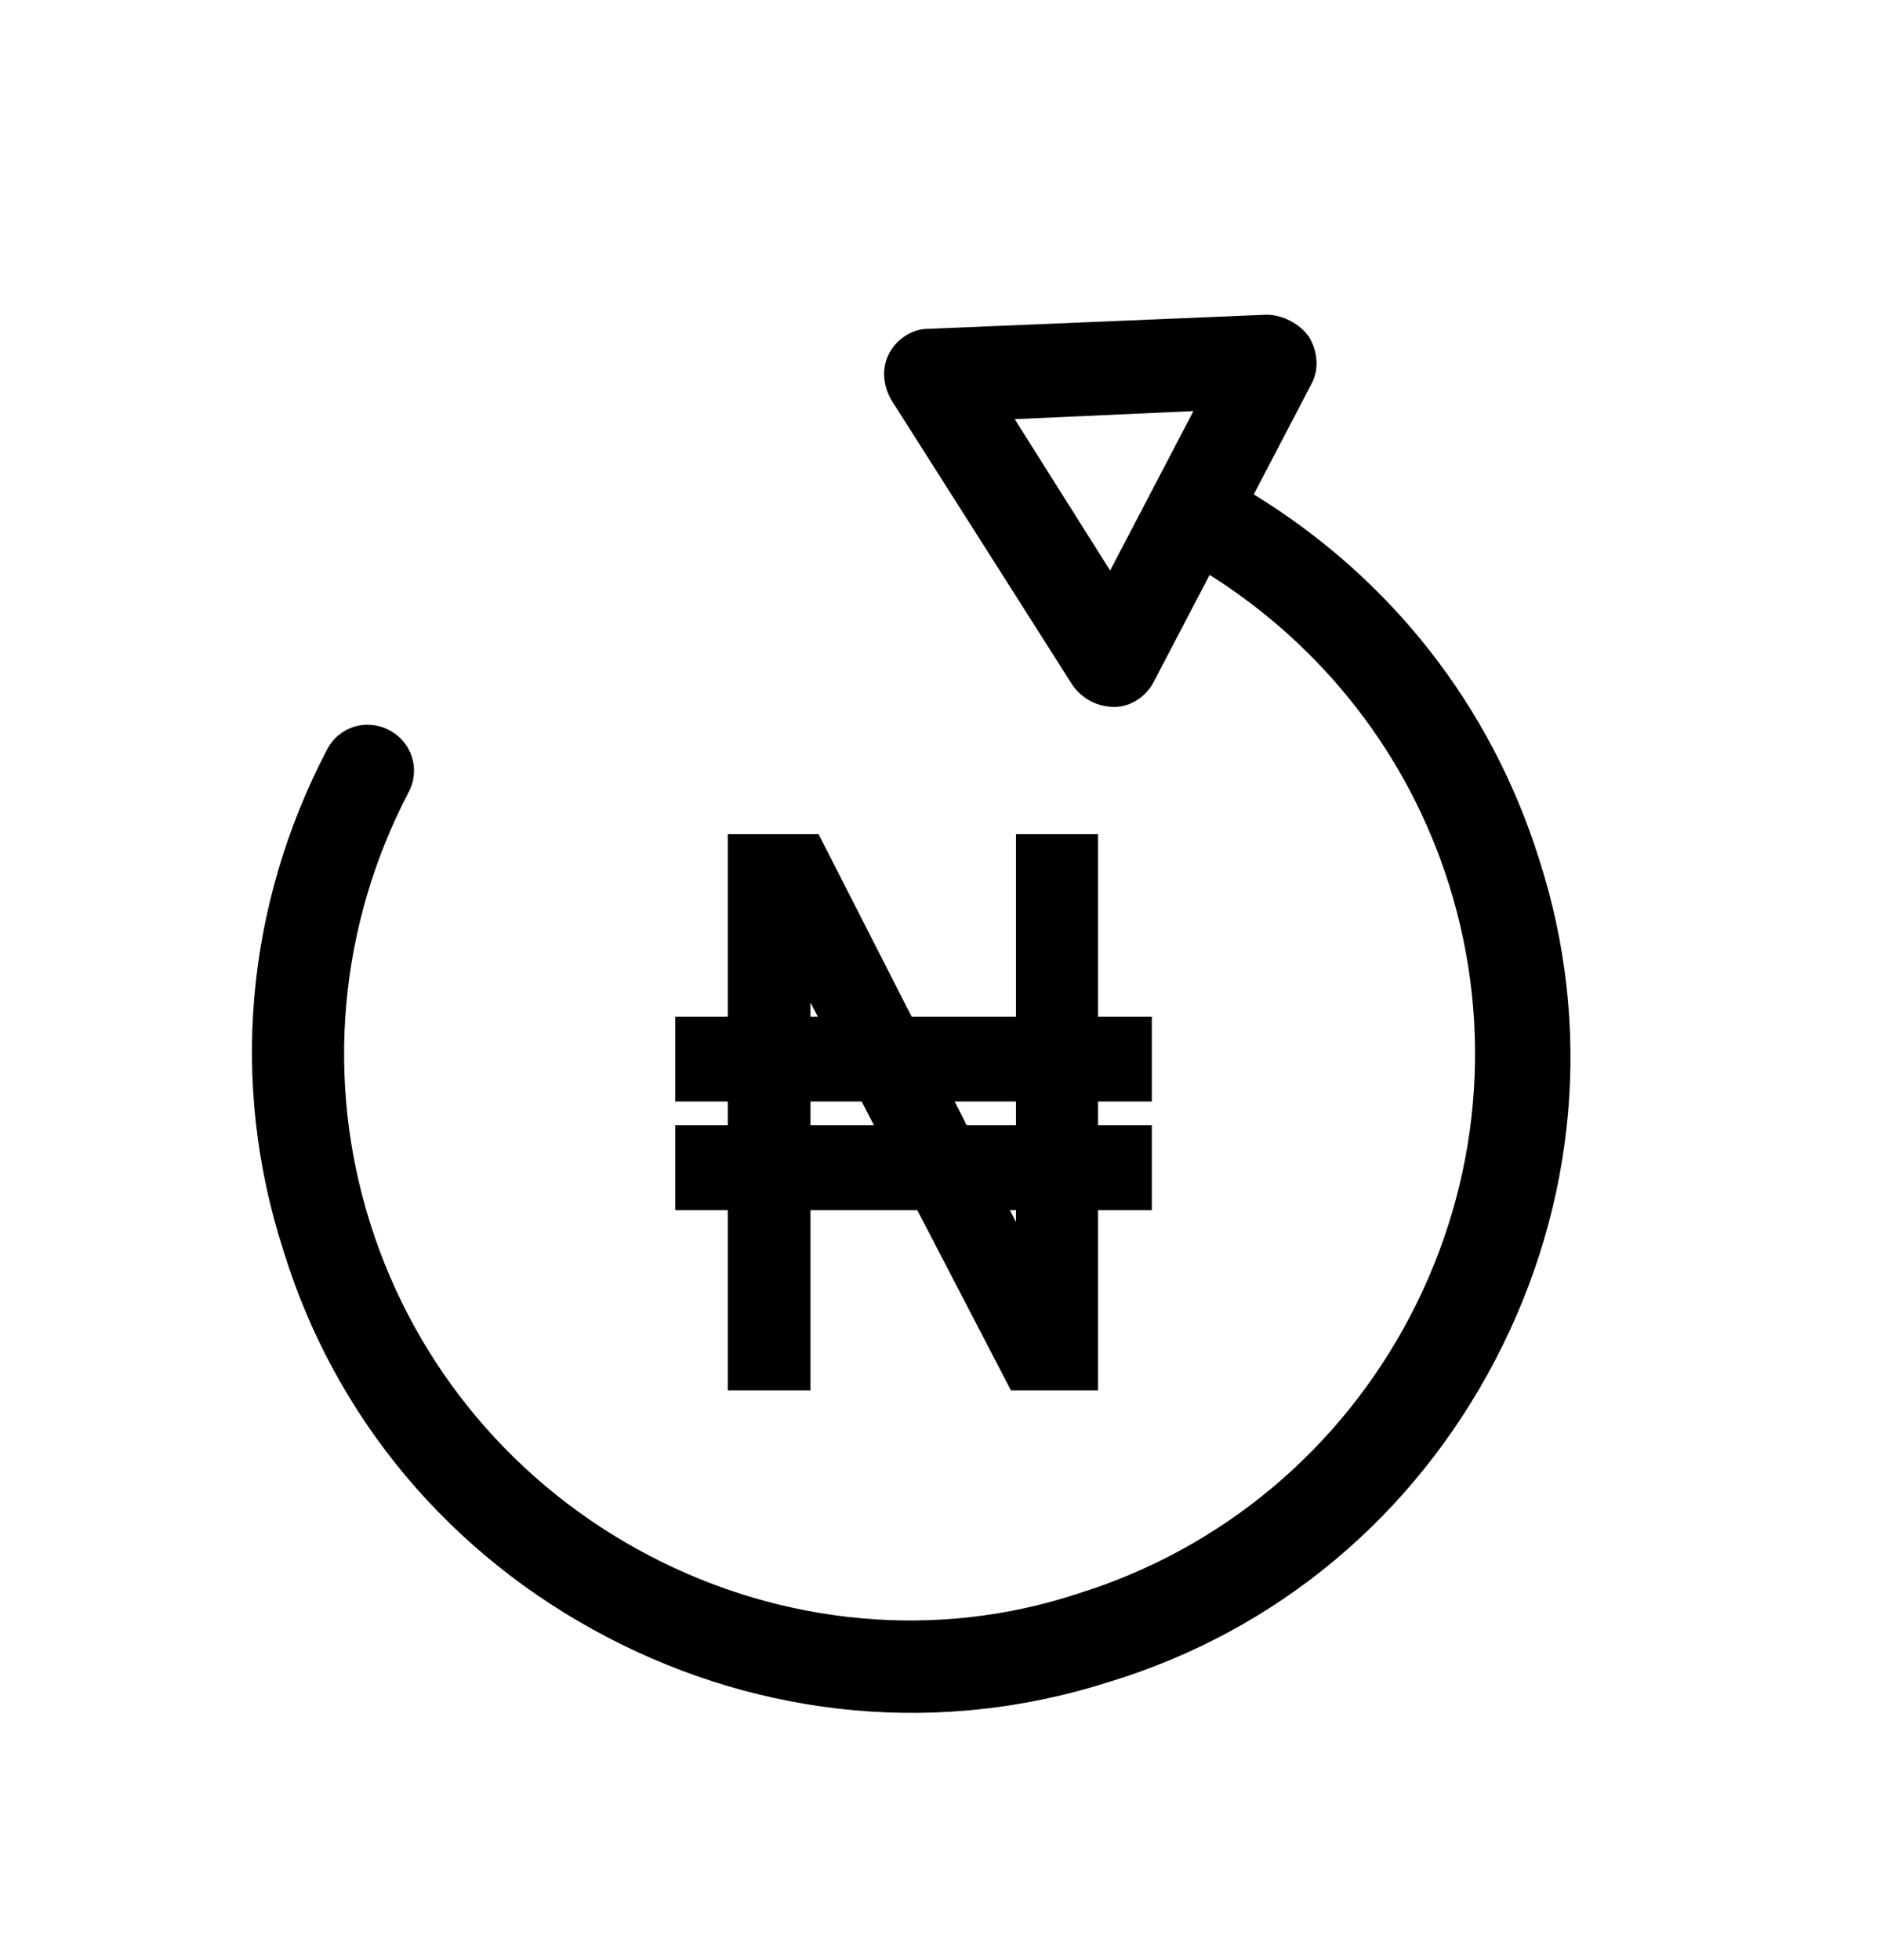 <svg width="71" height="74" viewBox="0 0 71 74" fill="none" xmlns="http://www.w3.org/2000/svg">
<path d="M24.528 58.745C19.475 56.105 15.696 51.628 13.983 46.198C12.271 40.768 12.802 34.947 15.434 29.909C15.883 29.049 15.559 28.02 14.696 27.569C13.833 27.118 12.803 27.44 12.353 28.3C9.272 34.197 8.664 40.916 10.703 47.221C12.649 53.556 17.008 58.726 22.923 61.816C28.838 64.907 35.572 65.532 41.882 63.511C48.223 61.585 53.391 57.248 56.472 51.351C59.553 45.453 60.162 38.734 58.122 32.429C56.292 26.624 52.517 21.837 47.349 18.668L49.532 14.491C49.821 13.938 49.769 13.286 49.437 12.721C49.254 12.469 49.04 12.279 48.732 12.118C48.424 11.957 48.145 11.89 47.835 11.884L35.084 12.416C34.463 12.405 33.866 12.796 33.577 13.349C33.289 13.902 33.34 14.555 33.672 15.119L40.517 25.89C40.882 26.393 41.436 26.683 42.058 26.694C42.679 26.706 43.276 26.314 43.565 25.761L45.683 21.707C49.989 24.426 53.184 28.519 54.719 33.388C56.431 38.818 55.9 44.639 53.268 49.676C50.636 54.714 46.161 58.475 40.726 60.17C35.414 61.93 29.58 61.385 24.528 58.745ZM41.925 21.543L38.322 15.828L45.071 15.523L41.925 21.543Z" fill="black"/>
<path d="M26 45.194H27.985V52H30.107V45.194H34.945L38.482 52H40.969V45.194H43V42.99H40.969V41.093H43V38.89H40.969V32H38.87V38.89H34.123L30.609 32H27.985V38.89H26V41.093H27.985V42.99H26V45.194ZM30.107 42.99V41.093H32.846L33.827 42.99H30.107ZM36.2 42.99L35.242 41.093H38.87V42.99H36.2ZM30.107 38.89V35.794L31.705 38.89H30.107ZM38.87 48.206L37.318 45.194H38.87V48.206Z" fill="black" stroke="black"/>
</svg>
